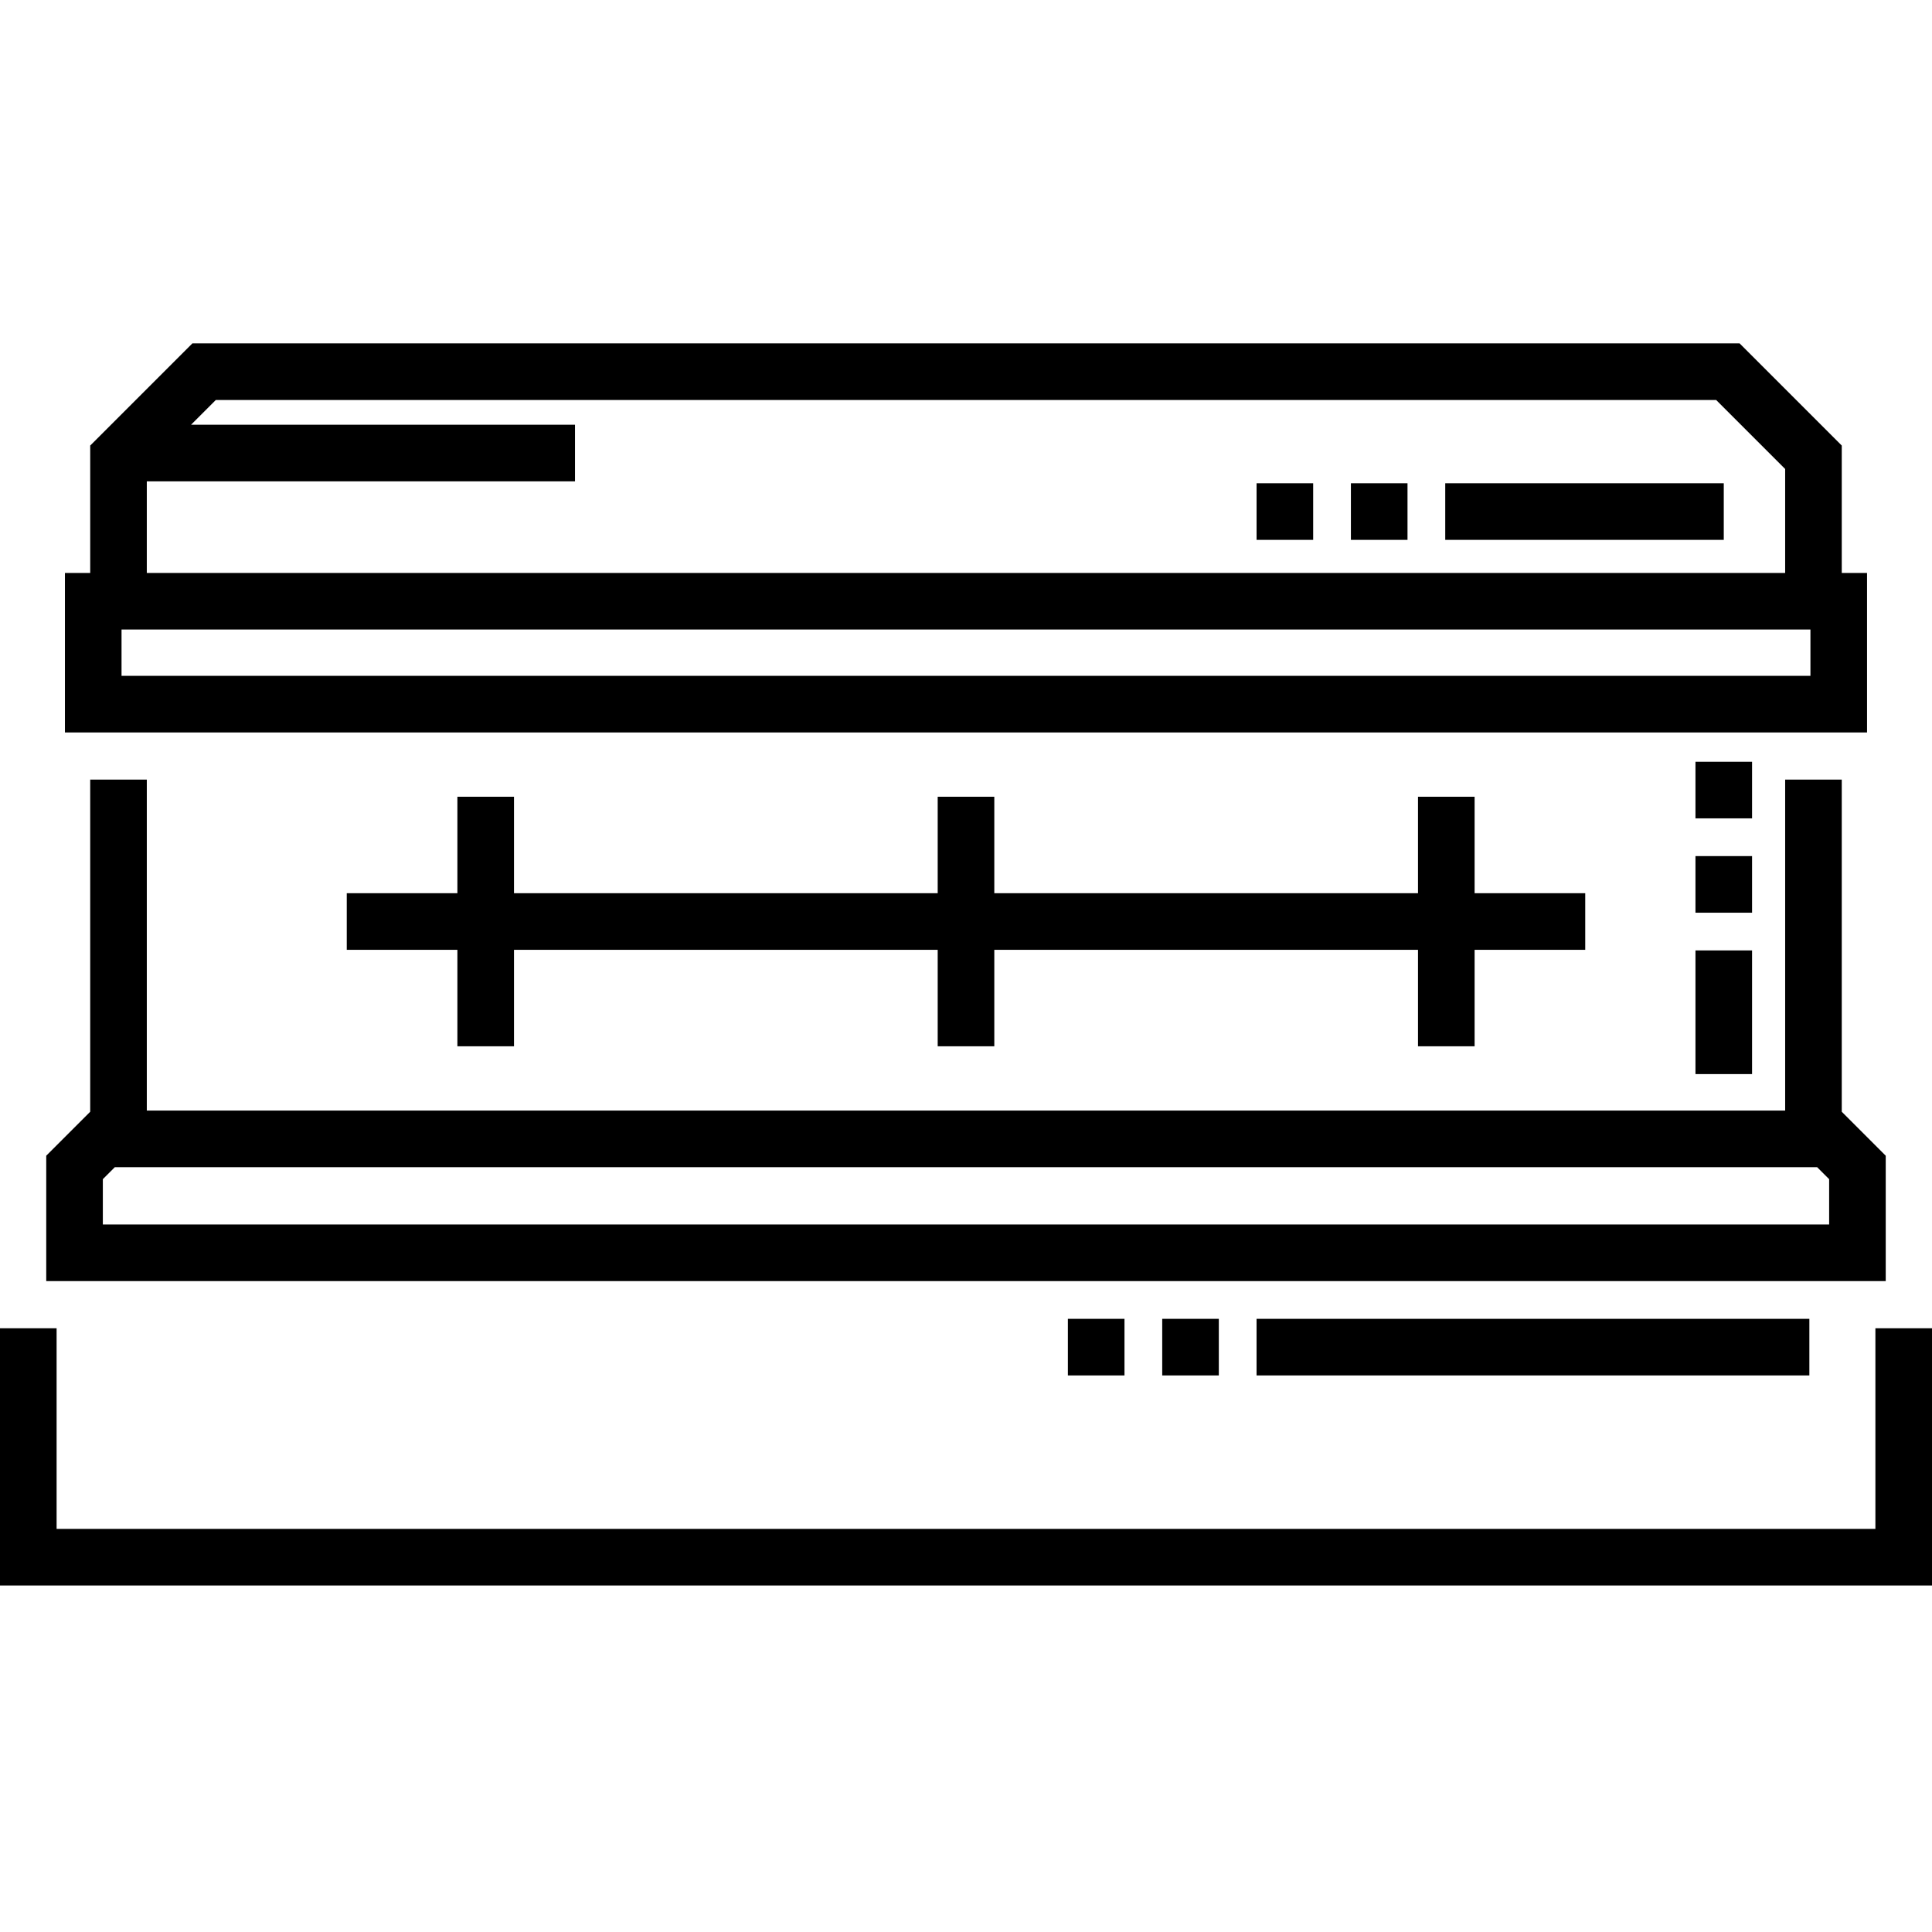 <svg xmlns="http://www.w3.org/2000/svg" height="512pt" viewBox="0 -91 512 512" width="512pt"><path d="m499.738 215.281-11.652-11.656v-88.02h-15v87.707h-434.18v-87.707h-15v88.02l-11.652 11.652v33.227h487.484zm-15 18.223h-457.484v-12.012l3.18-3.18h451.125l3.184 3.18v12.012zm0 0"></path><path d="m494.785 60.836h-6.699v-33.762l-27.074-27.074h-410.031l-27.074 27.074v33.762h-6.699v42.27h477.578zm-455.879-24.277h113.473v-15h-101.746l6.562-6.559h397.605l18.285 18.285v27.551h-434.18zm440.879 51.547h-447.578v-12.27h447.578zm0 0"></path><path d="m497 261.004v53.168h-482v-53.168h-15v68.168h512v-68.168zm0 0"></path><path d="m390.785 186.277v-25.566h29.32v-15h-29.32v-25.566h-15v25.566h-112.285v-25.566h-15v25.566h-112.285v-25.566h-15v25.566h-29.32v15h29.32v25.566h15v-25.566h112.285v25.566h15v-25.566h112.285v25.566zm0 0"></path><path d="m464.316 193.645h-15v-32.77h15zm0-42.77h-15v-15h15zm0-25h-15v-15h15zm0 0"></path><path d="m456.816 52.07h-73.812v-15h73.812zm-83.812 0h-15v-15h15zm-25 0h-15v-15h15zm0 0"></path><path d="m479.5 273.504h-146.5v-15h146.5zm-156.5 0h-15v-15h15zm-25 0h-15v-15h15zm0 0"></path></svg>